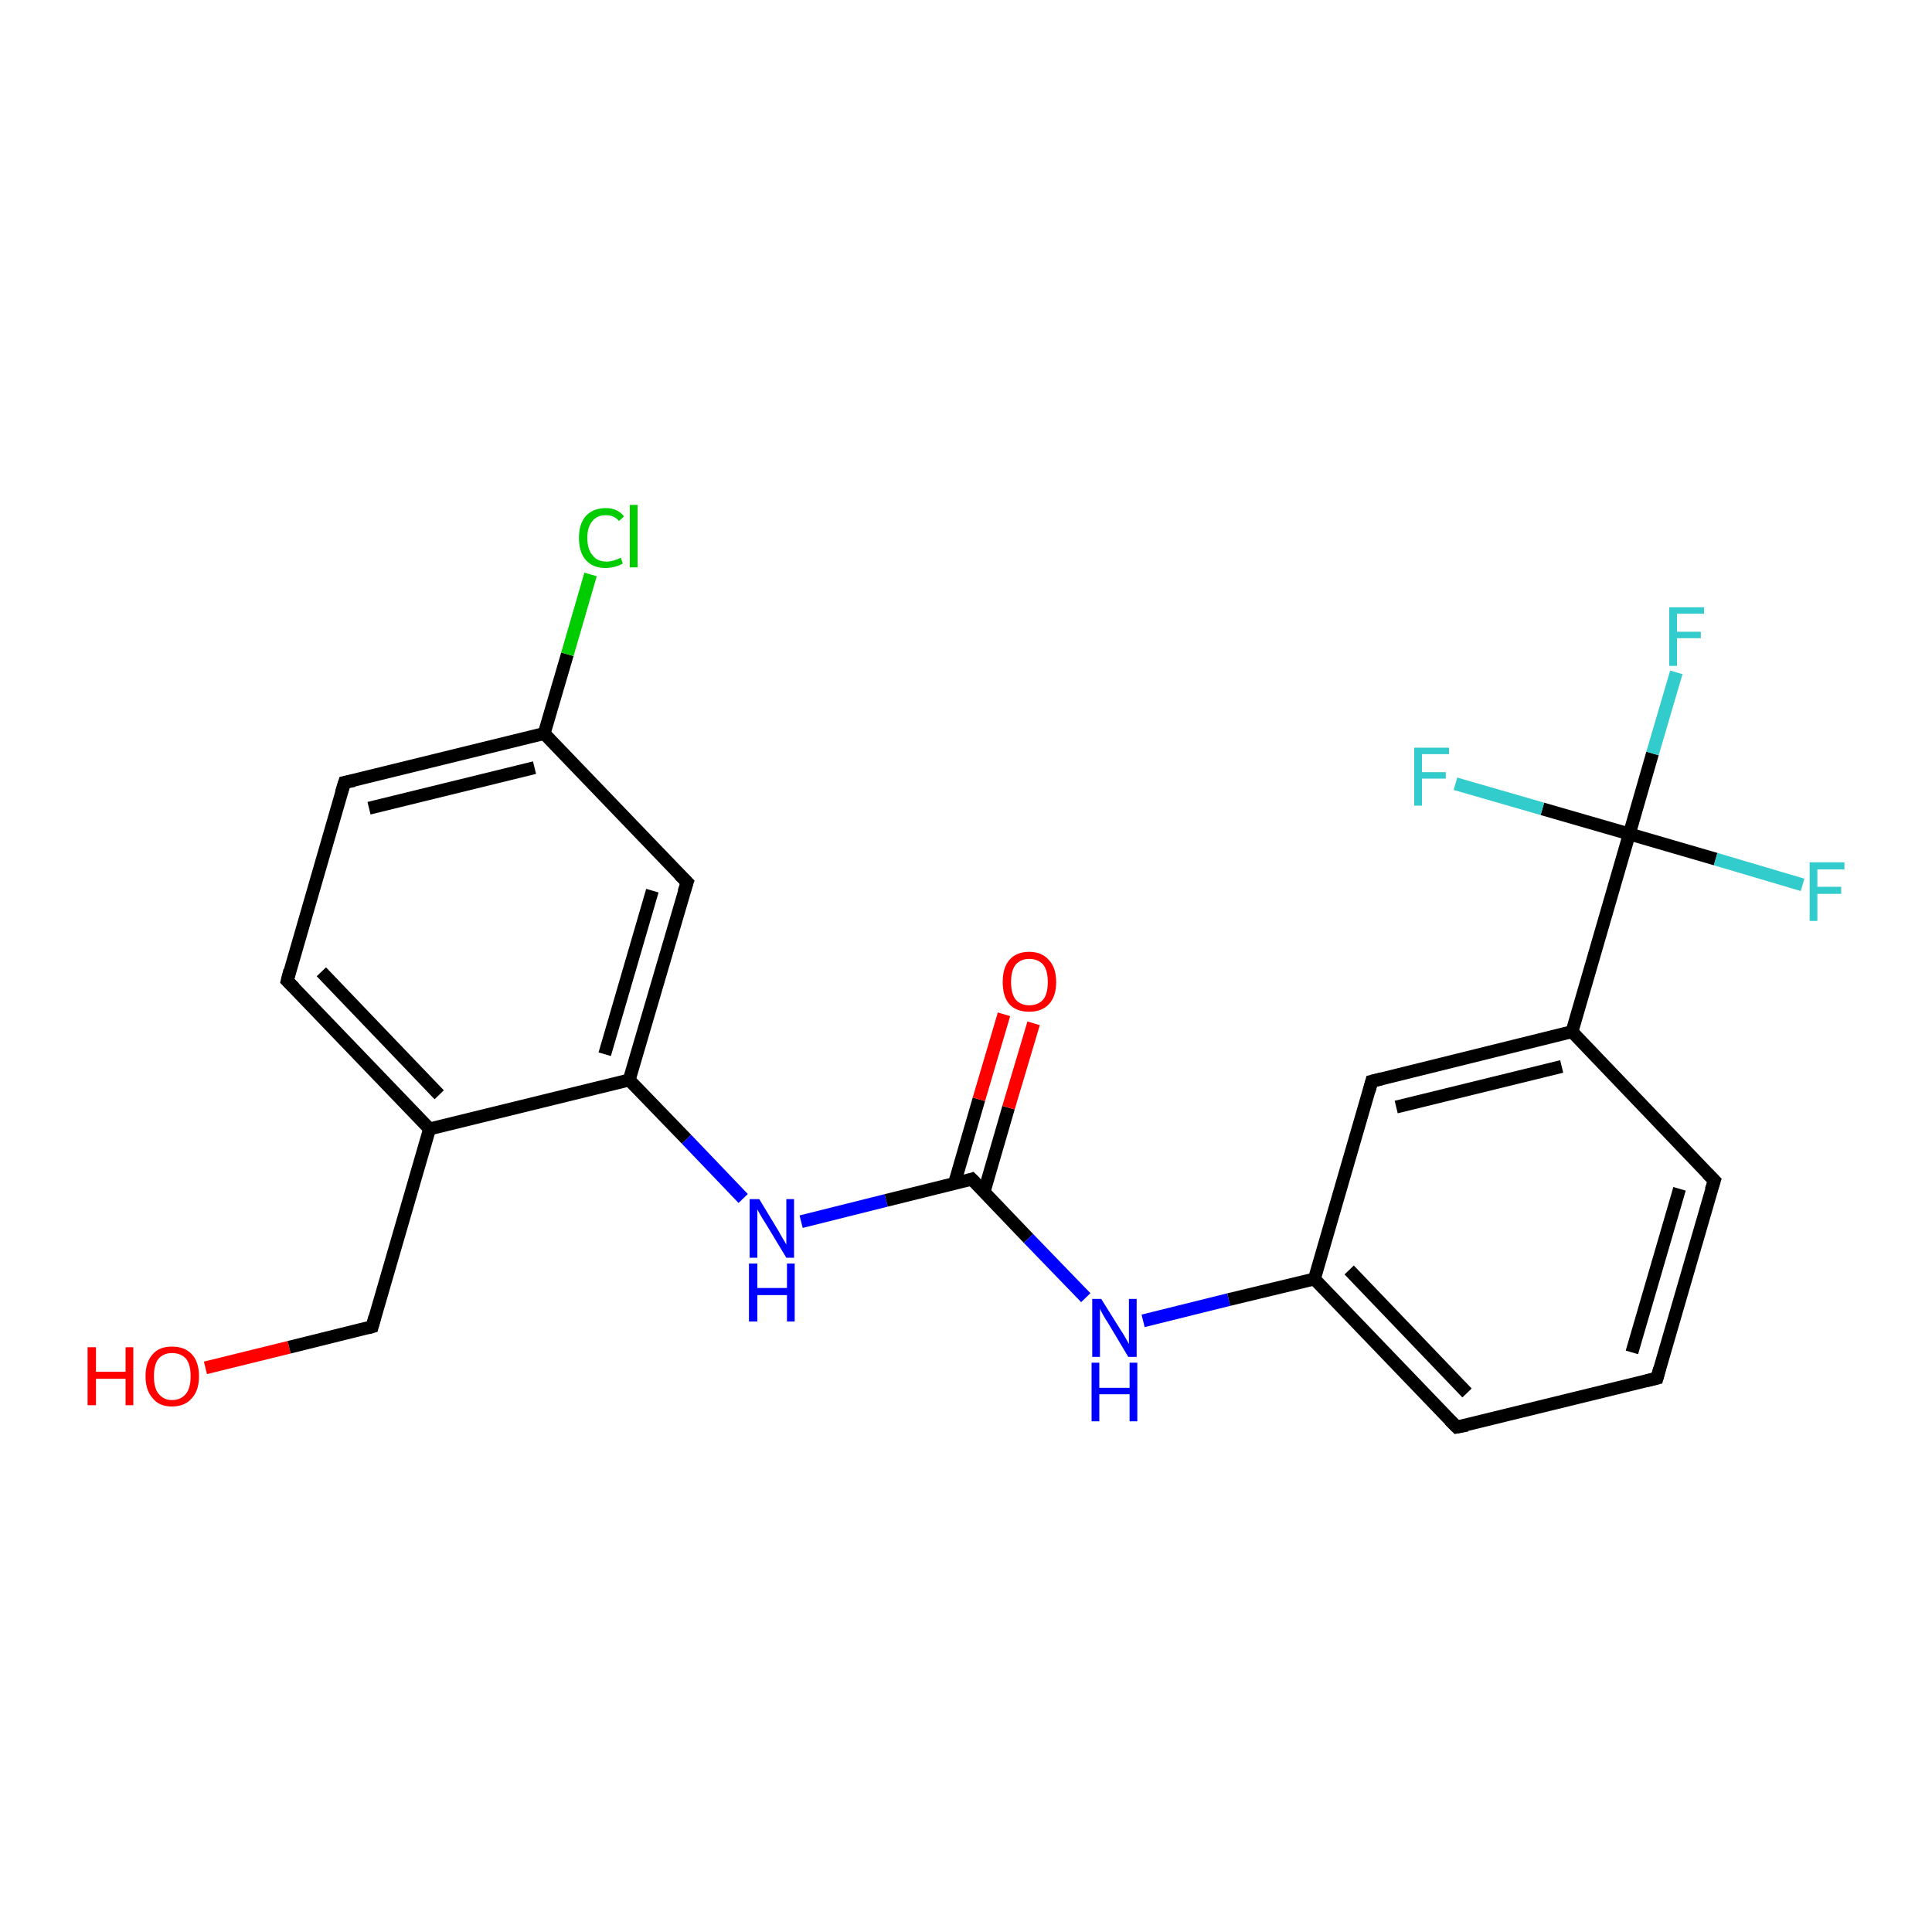 <?xml version='1.0' encoding='iso-8859-1'?>
<svg version='1.1' baseProfile='full'
              xmlns='http://www.w3.org/2000/svg'
                      xmlns:rdkit='http://www.rdkit.org/xml'
                      xmlns:xlink='http://www.w3.org/1999/xlink'
                  xml:space='preserve'
width='300px' height='300px' viewBox='0 0 300 300'>
<!-- END OF HEADER -->
<rect style='opacity:1.0;fill:#FFFFFF;stroke:none' width='300.0' height='300.0' x='0.0' y='0.0'> </rect>
<path class='bond-0 atom-0 atom-1' d='M 31.9,212.4 L 44.9,209.2' style='fill:none;fill-rule:evenodd;stroke:#FF0000;stroke-width:2.0px;stroke-linecap:butt;stroke-linejoin:miter;stroke-opacity:1' />
<path class='bond-0 atom-0 atom-1' d='M 44.9,209.2 L 57.8,206.0' style='fill:none;fill-rule:evenodd;stroke:#000000;stroke-width:2.0px;stroke-linecap:butt;stroke-linejoin:miter;stroke-opacity:1' />
<path class='bond-1 atom-1 atom-2' d='M 57.8,206.0 L 66.7,175.3' style='fill:none;fill-rule:evenodd;stroke:#000000;stroke-width:2.0px;stroke-linecap:butt;stroke-linejoin:miter;stroke-opacity:1' />
<path class='bond-2 atom-2 atom-3' d='M 66.7,175.3 L 44.6,152.3' style='fill:none;fill-rule:evenodd;stroke:#000000;stroke-width:2.0px;stroke-linecap:butt;stroke-linejoin:miter;stroke-opacity:1' />
<path class='bond-2 atom-2 atom-3' d='M 68.2,170.0 L 49.9,150.9' style='fill:none;fill-rule:evenodd;stroke:#000000;stroke-width:2.0px;stroke-linecap:butt;stroke-linejoin:miter;stroke-opacity:1' />
<path class='bond-3 atom-3 atom-4' d='M 44.6,152.3 L 53.5,121.5' style='fill:none;fill-rule:evenodd;stroke:#000000;stroke-width:2.0px;stroke-linecap:butt;stroke-linejoin:miter;stroke-opacity:1' />
<path class='bond-4 atom-4 atom-5' d='M 53.5,121.5 L 84.5,113.9' style='fill:none;fill-rule:evenodd;stroke:#000000;stroke-width:2.0px;stroke-linecap:butt;stroke-linejoin:miter;stroke-opacity:1' />
<path class='bond-4 atom-4 atom-5' d='M 57.3,125.5 L 83.0,119.2' style='fill:none;fill-rule:evenodd;stroke:#000000;stroke-width:2.0px;stroke-linecap:butt;stroke-linejoin:miter;stroke-opacity:1' />
<path class='bond-5 atom-5 atom-6' d='M 84.5,113.9 L 88.1,101.6' style='fill:none;fill-rule:evenodd;stroke:#000000;stroke-width:2.0px;stroke-linecap:butt;stroke-linejoin:miter;stroke-opacity:1' />
<path class='bond-5 atom-5 atom-6' d='M 88.1,101.6 L 91.7,89.2' style='fill:none;fill-rule:evenodd;stroke:#00CC00;stroke-width:2.0px;stroke-linecap:butt;stroke-linejoin:miter;stroke-opacity:1' />
<path class='bond-6 atom-5 atom-7' d='M 84.5,113.9 L 106.7,137.0' style='fill:none;fill-rule:evenodd;stroke:#000000;stroke-width:2.0px;stroke-linecap:butt;stroke-linejoin:miter;stroke-opacity:1' />
<path class='bond-7 atom-7 atom-8' d='M 106.7,137.0 L 97.7,167.7' style='fill:none;fill-rule:evenodd;stroke:#000000;stroke-width:2.0px;stroke-linecap:butt;stroke-linejoin:miter;stroke-opacity:1' />
<path class='bond-7 atom-7 atom-8' d='M 101.3,138.3 L 93.9,163.7' style='fill:none;fill-rule:evenodd;stroke:#000000;stroke-width:2.0px;stroke-linecap:butt;stroke-linejoin:miter;stroke-opacity:1' />
<path class='bond-8 atom-8 atom-9' d='M 97.7,167.7 L 106.6,176.9' style='fill:none;fill-rule:evenodd;stroke:#000000;stroke-width:2.0px;stroke-linecap:butt;stroke-linejoin:miter;stroke-opacity:1' />
<path class='bond-8 atom-8 atom-9' d='M 106.6,176.9 L 115.4,186.1' style='fill:none;fill-rule:evenodd;stroke:#0000FF;stroke-width:2.0px;stroke-linecap:butt;stroke-linejoin:miter;stroke-opacity:1' />
<path class='bond-9 atom-9 atom-10' d='M 124.4,189.7 L 137.6,186.4' style='fill:none;fill-rule:evenodd;stroke:#0000FF;stroke-width:2.0px;stroke-linecap:butt;stroke-linejoin:miter;stroke-opacity:1' />
<path class='bond-9 atom-9 atom-10' d='M 137.6,186.4 L 150.9,183.1' style='fill:none;fill-rule:evenodd;stroke:#000000;stroke-width:2.0px;stroke-linecap:butt;stroke-linejoin:miter;stroke-opacity:1' />
<path class='bond-10 atom-10 atom-11' d='M 152.8,185.1 L 156.6,172.0' style='fill:none;fill-rule:evenodd;stroke:#000000;stroke-width:2.0px;stroke-linecap:butt;stroke-linejoin:miter;stroke-opacity:1' />
<path class='bond-10 atom-10 atom-11' d='M 156.6,172.0 L 160.5,158.9' style='fill:none;fill-rule:evenodd;stroke:#FF0000;stroke-width:2.0px;stroke-linecap:butt;stroke-linejoin:miter;stroke-opacity:1' />
<path class='bond-10 atom-10 atom-11' d='M 148.2,183.8 L 152.0,170.7' style='fill:none;fill-rule:evenodd;stroke:#000000;stroke-width:2.0px;stroke-linecap:butt;stroke-linejoin:miter;stroke-opacity:1' />
<path class='bond-10 atom-10 atom-11' d='M 152.0,170.7 L 155.9,157.5' style='fill:none;fill-rule:evenodd;stroke:#FF0000;stroke-width:2.0px;stroke-linecap:butt;stroke-linejoin:miter;stroke-opacity:1' />
<path class='bond-11 atom-10 atom-12' d='M 150.9,183.1 L 159.7,192.3' style='fill:none;fill-rule:evenodd;stroke:#000000;stroke-width:2.0px;stroke-linecap:butt;stroke-linejoin:miter;stroke-opacity:1' />
<path class='bond-11 atom-10 atom-12' d='M 159.7,192.3 L 168.6,201.5' style='fill:none;fill-rule:evenodd;stroke:#0000FF;stroke-width:2.0px;stroke-linecap:butt;stroke-linejoin:miter;stroke-opacity:1' />
<path class='bond-12 atom-12 atom-13' d='M 177.5,205.1 L 190.8,201.8' style='fill:none;fill-rule:evenodd;stroke:#0000FF;stroke-width:2.0px;stroke-linecap:butt;stroke-linejoin:miter;stroke-opacity:1' />
<path class='bond-12 atom-12 atom-13' d='M 190.8,201.8 L 204.1,198.6' style='fill:none;fill-rule:evenodd;stroke:#000000;stroke-width:2.0px;stroke-linecap:butt;stroke-linejoin:miter;stroke-opacity:1' />
<path class='bond-13 atom-13 atom-14' d='M 204.1,198.6 L 226.2,221.6' style='fill:none;fill-rule:evenodd;stroke:#000000;stroke-width:2.0px;stroke-linecap:butt;stroke-linejoin:miter;stroke-opacity:1' />
<path class='bond-13 atom-13 atom-14' d='M 209.5,197.2 L 227.8,216.3' style='fill:none;fill-rule:evenodd;stroke:#000000;stroke-width:2.0px;stroke-linecap:butt;stroke-linejoin:miter;stroke-opacity:1' />
<path class='bond-14 atom-14 atom-15' d='M 226.2,221.6 L 257.3,214.0' style='fill:none;fill-rule:evenodd;stroke:#000000;stroke-width:2.0px;stroke-linecap:butt;stroke-linejoin:miter;stroke-opacity:1' />
<path class='bond-15 atom-15 atom-16' d='M 257.3,214.0 L 266.2,183.3' style='fill:none;fill-rule:evenodd;stroke:#000000;stroke-width:2.0px;stroke-linecap:butt;stroke-linejoin:miter;stroke-opacity:1' />
<path class='bond-15 atom-15 atom-16' d='M 253.4,210.0 L 260.8,184.6' style='fill:none;fill-rule:evenodd;stroke:#000000;stroke-width:2.0px;stroke-linecap:butt;stroke-linejoin:miter;stroke-opacity:1' />
<path class='bond-16 atom-16 atom-17' d='M 266.2,183.3 L 244.1,160.2' style='fill:none;fill-rule:evenodd;stroke:#000000;stroke-width:2.0px;stroke-linecap:butt;stroke-linejoin:miter;stroke-opacity:1' />
<path class='bond-17 atom-17 atom-18' d='M 244.1,160.2 L 213.0,167.9' style='fill:none;fill-rule:evenodd;stroke:#000000;stroke-width:2.0px;stroke-linecap:butt;stroke-linejoin:miter;stroke-opacity:1' />
<path class='bond-17 atom-17 atom-18' d='M 242.5,165.6 L 216.8,171.9' style='fill:none;fill-rule:evenodd;stroke:#000000;stroke-width:2.0px;stroke-linecap:butt;stroke-linejoin:miter;stroke-opacity:1' />
<path class='bond-18 atom-17 atom-19' d='M 244.1,160.2 L 253.0,129.5' style='fill:none;fill-rule:evenodd;stroke:#000000;stroke-width:2.0px;stroke-linecap:butt;stroke-linejoin:miter;stroke-opacity:1' />
<path class='bond-19 atom-19 atom-20' d='M 253.0,129.5 L 256.6,117.0' style='fill:none;fill-rule:evenodd;stroke:#000000;stroke-width:2.0px;stroke-linecap:butt;stroke-linejoin:miter;stroke-opacity:1' />
<path class='bond-19 atom-19 atom-20' d='M 256.6,117.0 L 260.3,104.4' style='fill:none;fill-rule:evenodd;stroke:#33CCCC;stroke-width:2.0px;stroke-linecap:butt;stroke-linejoin:miter;stroke-opacity:1' />
<path class='bond-20 atom-19 atom-21' d='M 253.0,129.5 L 266.4,133.4' style='fill:none;fill-rule:evenodd;stroke:#000000;stroke-width:2.0px;stroke-linecap:butt;stroke-linejoin:miter;stroke-opacity:1' />
<path class='bond-20 atom-19 atom-21' d='M 266.4,133.4 L 279.9,137.4' style='fill:none;fill-rule:evenodd;stroke:#33CCCC;stroke-width:2.0px;stroke-linecap:butt;stroke-linejoin:miter;stroke-opacity:1' />
<path class='bond-21 atom-19 atom-22' d='M 253.0,129.5 L 239.5,125.6' style='fill:none;fill-rule:evenodd;stroke:#000000;stroke-width:2.0px;stroke-linecap:butt;stroke-linejoin:miter;stroke-opacity:1' />
<path class='bond-21 atom-19 atom-22' d='M 239.5,125.6 L 226.0,121.7' style='fill:none;fill-rule:evenodd;stroke:#33CCCC;stroke-width:2.0px;stroke-linecap:butt;stroke-linejoin:miter;stroke-opacity:1' />
<path class='bond-22 atom-8 atom-2' d='M 97.7,167.7 L 66.7,175.3' style='fill:none;fill-rule:evenodd;stroke:#000000;stroke-width:2.0px;stroke-linecap:butt;stroke-linejoin:miter;stroke-opacity:1' />
<path class='bond-23 atom-18 atom-13' d='M 213.0,167.9 L 204.1,198.6' style='fill:none;fill-rule:evenodd;stroke:#000000;stroke-width:2.0px;stroke-linecap:butt;stroke-linejoin:miter;stroke-opacity:1' />
<path d='M 57.1,206.2 L 57.8,206.0 L 58.2,204.5' style='fill:none;stroke:#000000;stroke-width:2.0px;stroke-linecap:butt;stroke-linejoin:miter;stroke-opacity:1;' />
<path d='M 45.7,153.4 L 44.6,152.3 L 45.0,150.7' style='fill:none;stroke:#000000;stroke-width:2.0px;stroke-linecap:butt;stroke-linejoin:miter;stroke-opacity:1;' />
<path d='M 53.0,123.1 L 53.5,121.5 L 55.0,121.2' style='fill:none;stroke:#000000;stroke-width:2.0px;stroke-linecap:butt;stroke-linejoin:miter;stroke-opacity:1;' />
<path d='M 105.5,135.8 L 106.7,137.0 L 106.2,138.5' style='fill:none;stroke:#000000;stroke-width:2.0px;stroke-linecap:butt;stroke-linejoin:miter;stroke-opacity:1;' />
<path d='M 150.3,183.3 L 150.9,183.1 L 151.4,183.6' style='fill:none;stroke:#000000;stroke-width:2.0px;stroke-linecap:butt;stroke-linejoin:miter;stroke-opacity:1;' />
<path d='M 225.1,220.5 L 226.2,221.6 L 227.8,221.3' style='fill:none;stroke:#000000;stroke-width:2.0px;stroke-linecap:butt;stroke-linejoin:miter;stroke-opacity:1;' />
<path d='M 255.7,214.4 L 257.3,214.0 L 257.7,212.5' style='fill:none;stroke:#000000;stroke-width:2.0px;stroke-linecap:butt;stroke-linejoin:miter;stroke-opacity:1;' />
<path d='M 265.7,184.8 L 266.2,183.3 L 265.1,182.2' style='fill:none;stroke:#000000;stroke-width:2.0px;stroke-linecap:butt;stroke-linejoin:miter;stroke-opacity:1;' />
<path d='M 214.6,167.5 L 213.0,167.9 L 212.6,169.4' style='fill:none;stroke:#000000;stroke-width:2.0px;stroke-linecap:butt;stroke-linejoin:miter;stroke-opacity:1;' />
<path class='atom-0' d='M 13.6 209.2
L 14.9 209.2
L 14.9 213.0
L 19.5 213.0
L 19.5 209.2
L 20.7 209.2
L 20.7 218.2
L 19.5 218.2
L 19.5 214.1
L 14.9 214.1
L 14.9 218.2
L 13.6 218.2
L 13.6 209.2
' fill='#FF0000'/>
<path class='atom-0' d='M 22.6 213.7
Q 22.6 211.5, 23.7 210.3
Q 24.7 209.1, 26.7 209.1
Q 28.7 209.1, 29.8 210.3
Q 30.9 211.5, 30.9 213.7
Q 30.9 215.9, 29.8 217.1
Q 28.7 218.4, 26.7 218.4
Q 24.7 218.4, 23.7 217.1
Q 22.6 215.9, 22.6 213.7
M 26.7 217.4
Q 28.1 217.4, 28.9 216.4
Q 29.6 215.5, 29.6 213.7
Q 29.6 211.9, 28.9 211.0
Q 28.1 210.1, 26.7 210.1
Q 25.4 210.1, 24.6 211.0
Q 23.9 211.9, 23.9 213.7
Q 23.9 215.5, 24.6 216.4
Q 25.4 217.4, 26.7 217.4
' fill='#FF0000'/>
<path class='atom-6' d='M 89.9 83.5
Q 89.9 81.3, 91.0 80.1
Q 92.1 78.9, 94.1 78.9
Q 95.9 78.9, 96.9 80.2
L 96.1 80.9
Q 95.4 80.0, 94.1 80.0
Q 92.7 80.0, 92.0 80.9
Q 91.2 81.8, 91.2 83.5
Q 91.2 85.3, 92.0 86.2
Q 92.7 87.2, 94.2 87.2
Q 95.2 87.2, 96.4 86.6
L 96.7 87.5
Q 96.2 87.8, 95.5 88.0
Q 94.8 88.2, 94.0 88.2
Q 92.1 88.2, 91.0 87.0
Q 89.9 85.8, 89.9 83.5
' fill='#00CC00'/>
<path class='atom-6' d='M 97.8 78.4
L 99.0 78.4
L 99.0 88.1
L 97.8 88.1
L 97.8 78.4
' fill='#00CC00'/>
<path class='atom-9' d='M 117.9 186.2
L 120.8 191.0
Q 121.1 191.5, 121.6 192.4
Q 122.1 193.2, 122.1 193.3
L 122.1 186.2
L 123.3 186.2
L 123.3 195.3
L 122.1 195.3
L 118.9 190.0
Q 118.5 189.4, 118.1 188.7
Q 117.7 188.0, 117.6 187.8
L 117.6 195.3
L 116.4 195.3
L 116.4 186.2
L 117.9 186.2
' fill='#0000FF'/>
<path class='atom-9' d='M 116.3 196.2
L 117.6 196.2
L 117.6 200.0
L 122.2 200.0
L 122.2 196.2
L 123.4 196.2
L 123.4 205.2
L 122.2 205.2
L 122.2 201.1
L 117.6 201.1
L 117.6 205.2
L 116.3 205.2
L 116.3 196.2
' fill='#0000FF'/>
<path class='atom-11' d='M 155.7 152.5
Q 155.7 150.3, 156.7 149.1
Q 157.8 147.8, 159.8 147.8
Q 161.8 147.8, 162.9 149.1
Q 164.0 150.3, 164.0 152.5
Q 164.0 154.7, 162.9 155.9
Q 161.8 157.1, 159.8 157.1
Q 157.8 157.1, 156.7 155.9
Q 155.7 154.7, 155.7 152.5
M 159.8 156.1
Q 161.2 156.1, 162.0 155.2
Q 162.7 154.3, 162.7 152.5
Q 162.7 150.7, 162.0 149.8
Q 161.2 148.9, 159.8 148.9
Q 158.5 148.9, 157.7 149.8
Q 157.0 150.7, 157.0 152.5
Q 157.0 154.3, 157.7 155.2
Q 158.5 156.1, 159.8 156.1
' fill='#FF0000'/>
<path class='atom-12' d='M 171.0 201.7
L 174.0 206.5
Q 174.3 206.9, 174.8 207.8
Q 175.3 208.7, 175.3 208.7
L 175.3 201.7
L 176.5 201.7
L 176.5 210.7
L 175.2 210.7
L 172.1 205.5
Q 171.7 204.9, 171.3 204.2
Q 170.9 203.5, 170.8 203.2
L 170.8 210.7
L 169.6 210.7
L 169.6 201.7
L 171.0 201.7
' fill='#0000FF'/>
<path class='atom-12' d='M 169.5 211.6
L 170.7 211.6
L 170.7 215.5
L 175.4 215.5
L 175.4 211.6
L 176.6 211.6
L 176.6 220.7
L 175.4 220.7
L 175.4 216.5
L 170.7 216.5
L 170.7 220.7
L 169.5 220.7
L 169.5 211.6
' fill='#0000FF'/>
<path class='atom-20' d='M 259.2 94.3
L 264.6 94.3
L 264.6 95.3
L 260.4 95.3
L 260.4 98.1
L 264.1 98.1
L 264.1 99.1
L 260.4 99.1
L 260.4 103.4
L 259.2 103.4
L 259.2 94.3
' fill='#33CCCC'/>
<path class='atom-21' d='M 281.0 133.9
L 286.4 133.9
L 286.4 135.0
L 282.2 135.0
L 282.2 137.7
L 285.9 137.7
L 285.9 138.8
L 282.2 138.8
L 282.2 143.0
L 281.0 143.0
L 281.0 133.9
' fill='#33CCCC'/>
<path class='atom-22' d='M 219.6 116.1
L 225.0 116.1
L 225.0 117.1
L 220.8 117.1
L 220.8 119.9
L 224.5 119.9
L 224.5 120.9
L 220.8 120.9
L 220.8 125.1
L 219.6 125.1
L 219.6 116.1
' fill='#33CCCC'/>
</svg>
